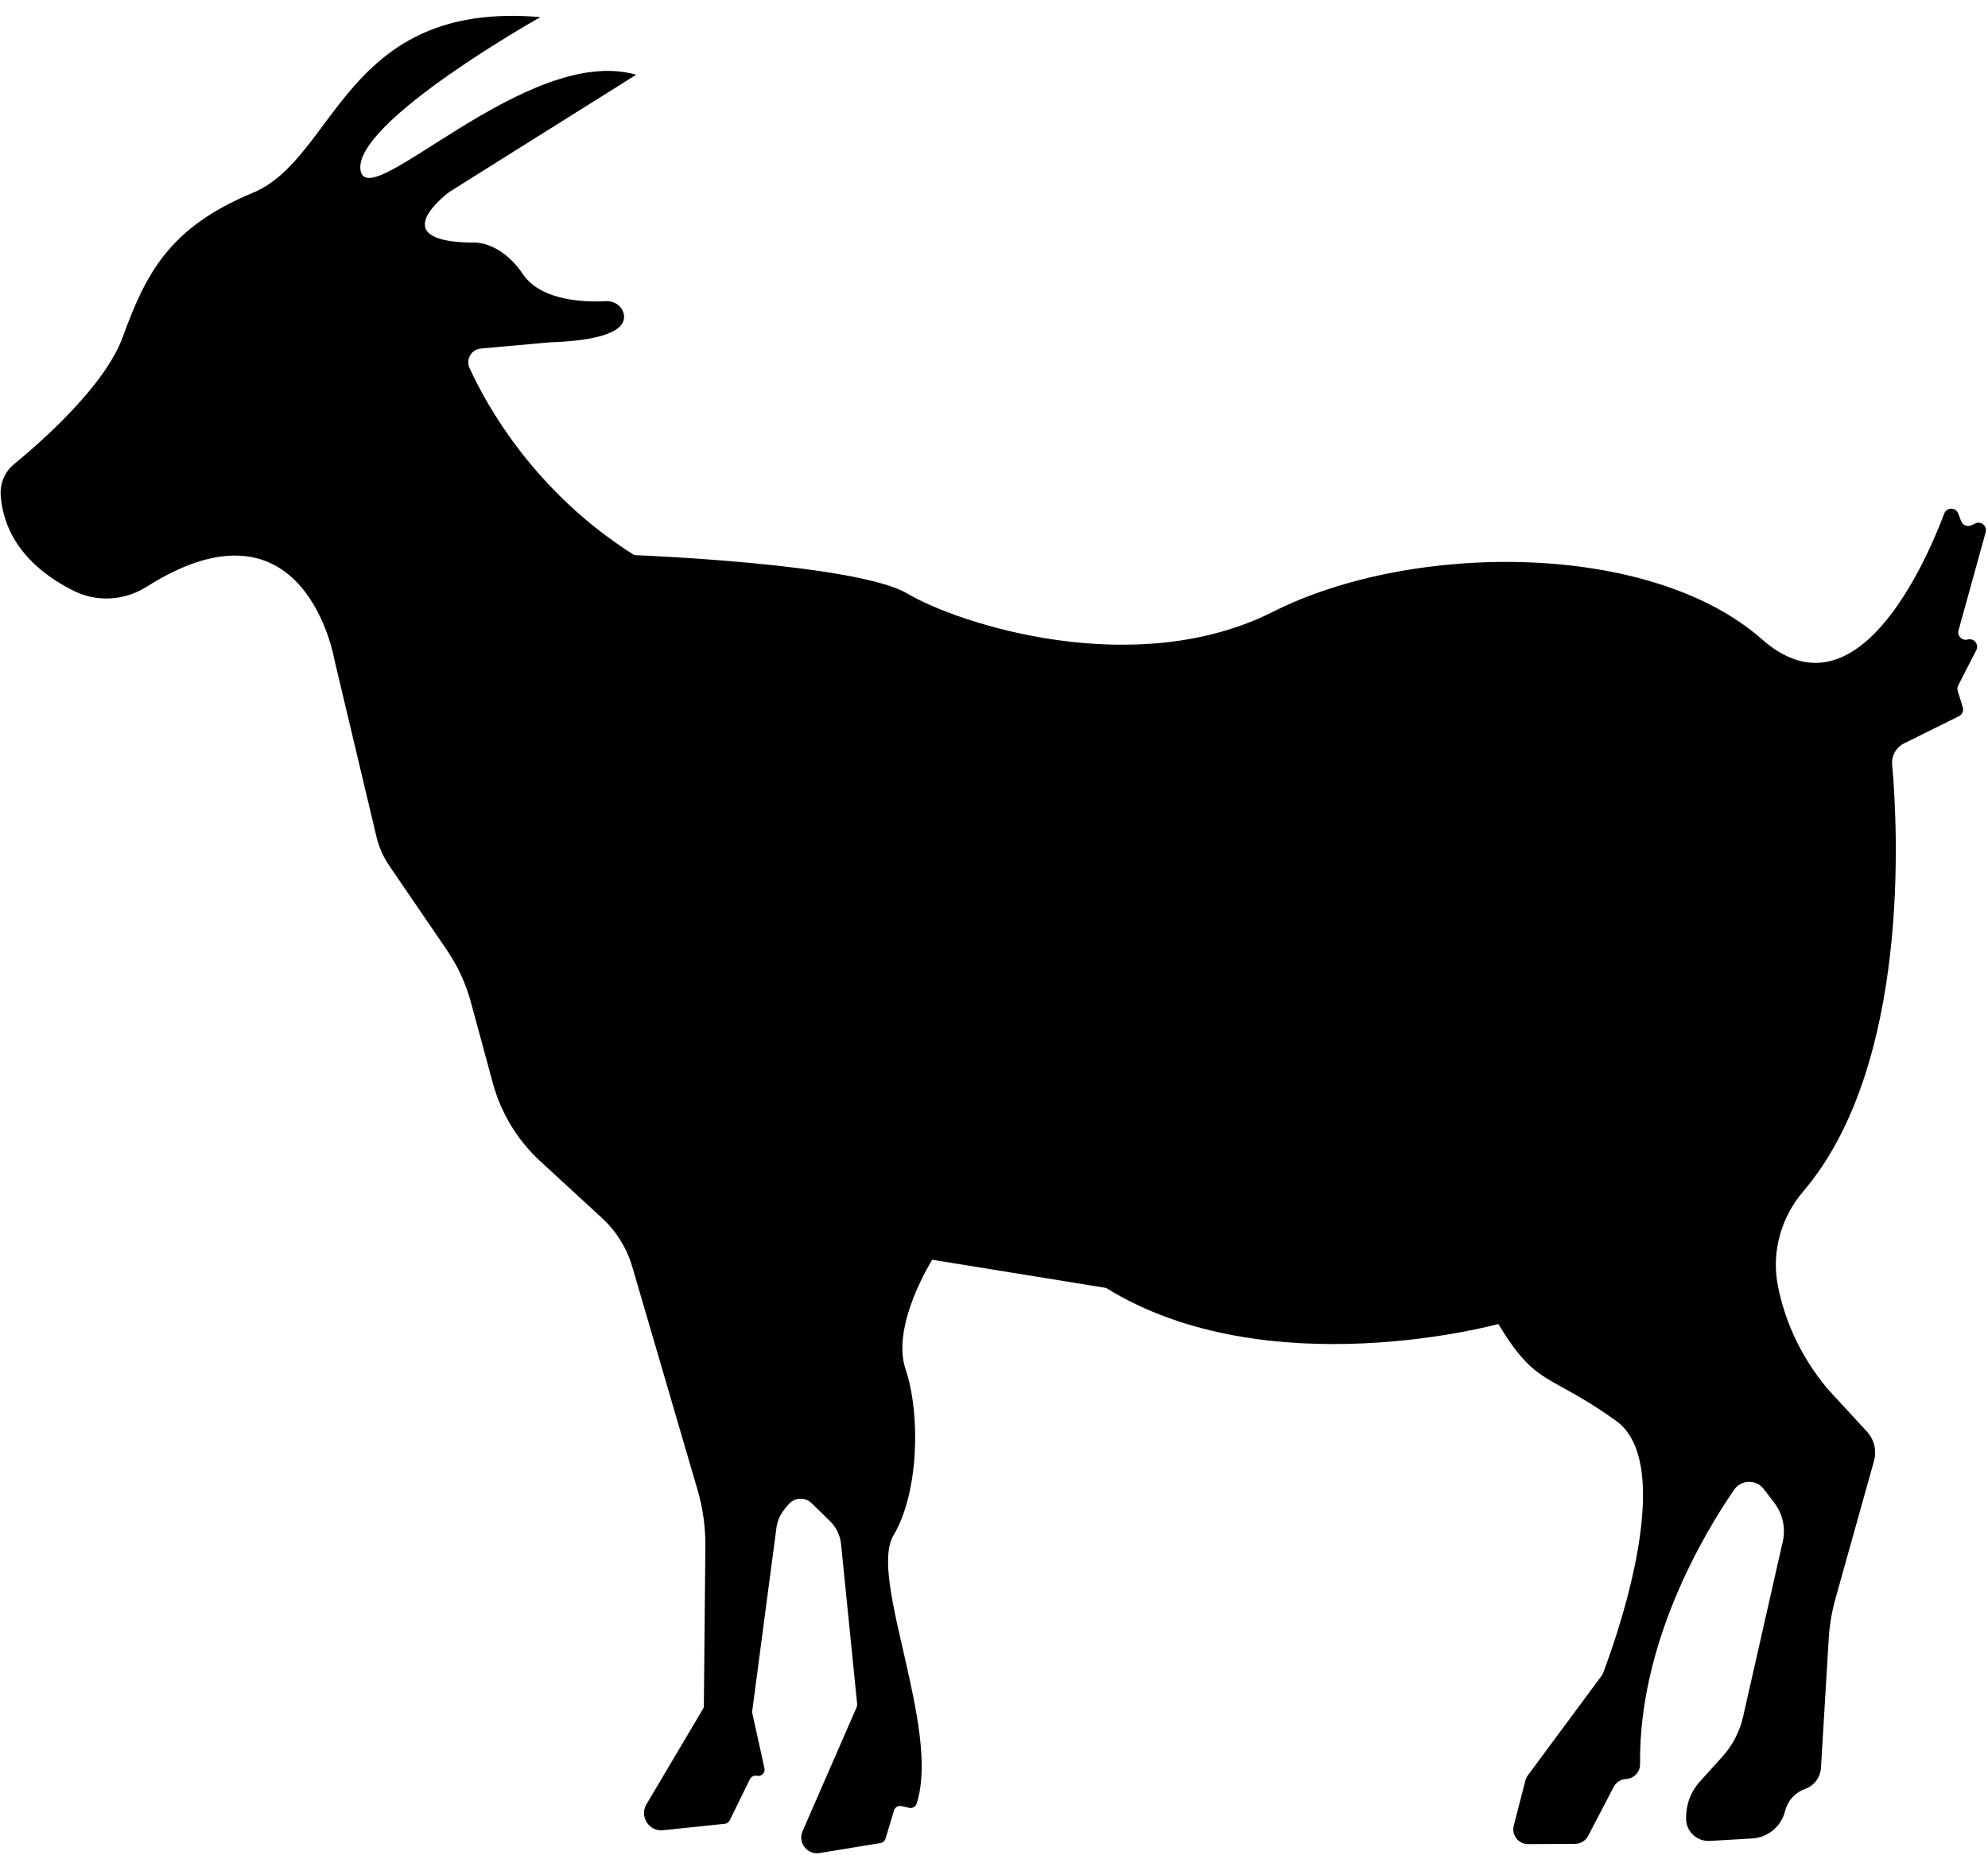 <?xml version="1.0" encoding="UTF-8"?>
<!DOCTYPE svg PUBLIC '-//W3C//DTD SVG 1.0//EN'
          'http://www.w3.org/TR/2001/REC-SVG-20010904/DTD/svg10.dtd'>
<svg height="256.9" preserveAspectRatio="xMidYMid meet" version="1.0" viewBox="-0.1 -2.2 275.3 256.9" width="275.3" xmlns="http://www.w3.org/2000/svg" xmlns:xlink="http://www.w3.org/1999/xlink" zoomAndPan="magnify"
><g id="change1_1"
  ><path d="M207.39,181.17c0,0-32,8.83-54.33-5l-24.06-3.9c0,0-5.75,9.06-3.69,15.19s1.88,17-1.69,23 c-3.48,5.86,6.62,26.88,3.2,37.17c-0.14,0.41-0.58,0.64-1,0.55l-1.1-0.24c-0.44-0.1-0.89,0.17-1.02,0.6l-1.17,3.9 c-0.1,0.32-0.37,0.56-0.69,0.61l-8.44,1.39c-1.71,0.28-3.05-1.44-2.36-3.03l7.49-17.17c0.06-0.14,0.08-0.29,0.07-0.44l-2.23-22.15 c-0.12-1.21-0.67-2.34-1.54-3.19l-2.53-2.47c-0.91-0.89-2.38-0.82-3.2,0.16l-0.51,0.61c-0.63,0.75-1.04,1.67-1.17,2.64l-3.35,25.36 c-0.01,0.1-0.01,0.2,0.01,0.3l1.68,7.64c0.14,0.62-0.42,1.18-1.04,1.04h0c-0.39-0.09-0.79,0.11-0.97,0.47l-2.8,5.7 c-0.13,0.27-0.39,0.45-0.69,0.48l-8.54,0.89c-1.95,0.2-3.3-1.9-2.3-3.59l7.83-13.21c0.08-0.13,0.12-0.28,0.12-0.44l0.21-22.03 c0.03-2.68-0.34-5.35-1.1-7.92l-9.02-30.84c-0.76-2.59-2.21-4.93-4.2-6.76l-8.55-7.87c-3.15-2.9-5.42-6.64-6.55-10.77l-3.05-11.24 c-0.7-2.6-1.84-5.06-3.36-7.28l-7.95-11.64c-0.83-1.22-1.43-2.57-1.77-4.01l-5.82-24.5c0,0-4.03-24.01-26.04-10.1 c-3.02,1.91-6.84,2.15-10.04,0.56c-4.37-2.17-9.59-6.2-10.13-13.19c-0.13-1.67,0.55-3.3,1.84-4.36 c3.82-3.13,12.58-10.85,15.04-17.57c3.17-8.67,6.33-15.17,18-20S47.56-2.16,74.73,0.17c0,0-25.67,14.42-24.92,21.1 S72.87,3.78,88,8.15L62.19,24.34c0,0-9.5,6.88,3,7.06c0,0,3.81-0.5,7.13,4.38c2.57,3.78,8.81,3.88,11.49,3.73 c1.12-0.06,2.21,0.64,2.46,1.74c0.37,1.59-0.99,3.66-10.33,3.97l-9.45,0.85c-1.31,0.12-2.12,1.5-1.57,2.7 c2.34,5.13,8.99,17.2,22.81,25.91c0,0,30.83,1.17,37.83,5.33c7,4.17,31.5,12.17,50.67,2.5s52.17-9.83,67.67,3.83 c12.84,11.32,22.36-9.83,25.25-17.43c0.34-0.88,1.58-0.88,1.92,0l0.42,1.08c0.22,0.55,0.86,0.81,1.4,0.56l0.56-0.26 c0.8-0.37,1.67,0.36,1.43,1.21l-3.76,13.6c-0.21,0.77,0.49,1.48,1.27,1.27h0c0.87-0.23,1.6,0.67,1.19,1.47l-2.5,4.88 c-0.12,0.24-0.15,0.52-0.07,0.78l0.7,2.26c0.15,0.48-0.07,1.01-0.53,1.23l-7.61,3.77c-1.1,0.55-1.75,1.71-1.64,2.94 c0.76,8.49,2.62,41.61-12.32,59.11c-3.06,3.59-4.41,8.36-3.52,12.99c0.81,4.17,2.69,9.28,6.84,14.29l5.52,6 c1,1.09,1.36,2.61,0.97,4.03l-5.34,19.08c-0.51,1.83-0.83,3.71-0.94,5.61l-1.07,17.83c-0.08,1.33-0.95,2.48-2.2,2.92v0 c-1.36,0.48-2.4,1.61-2.75,3.01l-0.03,0.1c-0.54,2.11-2.38,3.62-4.54,3.75l-5.88,0.34c-1.81,0.11-3.32-1.35-3.28-3.16l0.01-0.28 c0.03-1.77,0.71-3.46,1.89-4.77l3.11-3.44c1.43-1.58,2.42-3.49,2.89-5.57l5.49-24.24c0.43-1.88-0.01-3.85-1.18-5.38l-1.45-1.89 c-1.05-1.37-3.14-1.32-4.11,0.1c-4.16,6.05-13.23,21.19-13.02,38.01c0.01,1.09-0.85,1.99-1.94,2.04l0,0 c-0.72,0.04-1.37,0.45-1.71,1.1l-3.55,6.79c-0.35,0.67-1.05,1.1-1.81,1.1l-6.49,0.03c-1.34,0.01-2.33-1.26-1.99-2.56l1.61-6.25 c0.07-0.26,0.18-0.5,0.34-0.71l10.18-13.75c0.11-0.15,0.2-0.3,0.26-0.48c1.09-2.83,10.63-28.5,1.78-34.87 C214.31,187.84,212.73,190.01,207.39,181.17z"
  /></g
></svg
>
